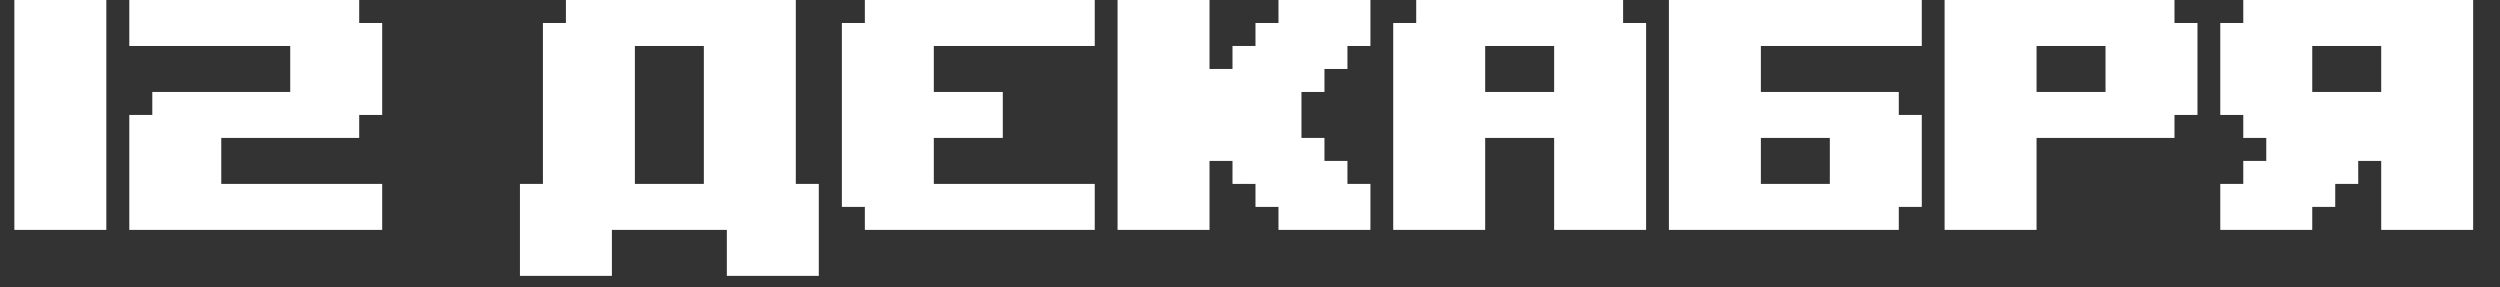 <?xml version="1.0" encoding="UTF-8"?> <svg xmlns="http://www.w3.org/2000/svg" width="87" height="10" viewBox="0 0 87 10" fill="none"><rect x="0" y="0" width="87" height="10" fill="#333333" stroke="none"/><path d="M0.5 8V0H3.7V8H0.5ZM12.5 4.8H7.7V6.4H13.3V8H4.5V4H5.3V3.2H10.1V1.6H4.5V0H12.5V0.8H13.3V4H12.5V4.8ZM18.094 9.6V6.4H18.894V0.8H19.694V0H27.694V6.4H28.494V9.6H25.294V8H21.294V9.6H18.094ZM22.094 6.4H24.494V1.6H22.094V6.4ZM32.497 3.2H34.897V4.8H32.497V6.4H38.097V8H30.097V7.2H29.297V0.8H30.097V0H38.097V1.6H32.497V3.2ZM38.891 8V0H42.091V2.4H42.891V1.6H43.691V0.8H44.491V0H47.691V1.6H46.891V2.4H46.091V3.2H45.291V4.8H46.091V5.6H46.891V6.4H47.691V8H44.491V7.2H43.691V6.4H42.891V5.6H42.091V8H38.891ZM54.084 1.6H51.684V3.2H54.084V1.6ZM51.684 8H48.484V0.8H49.284V0H56.484V0.8H57.284V8H54.084V4.8H51.684V8ZM63.678 4.8H61.278V6.4H63.678V4.8ZM66.878 1.6H61.278V3.2H66.078V4H66.878V7.2H66.078V8H58.078V0H66.878V1.6ZM73.272 1.6H70.872V3.2H73.272V1.6ZM70.872 8H67.672V0H75.672V0.8H76.472V4H75.672V4.8H70.872V8ZM78.866 4.8H78.066V4H77.266V0.8H78.066V0H86.066V8H82.866V5.6H82.066V6.4H81.266V7.2H80.466V8H77.266V6.4H78.066V5.6H78.866V4.8ZM82.866 3.2V1.6H80.466V3.2H82.866Z" fill="white"></path></svg> 